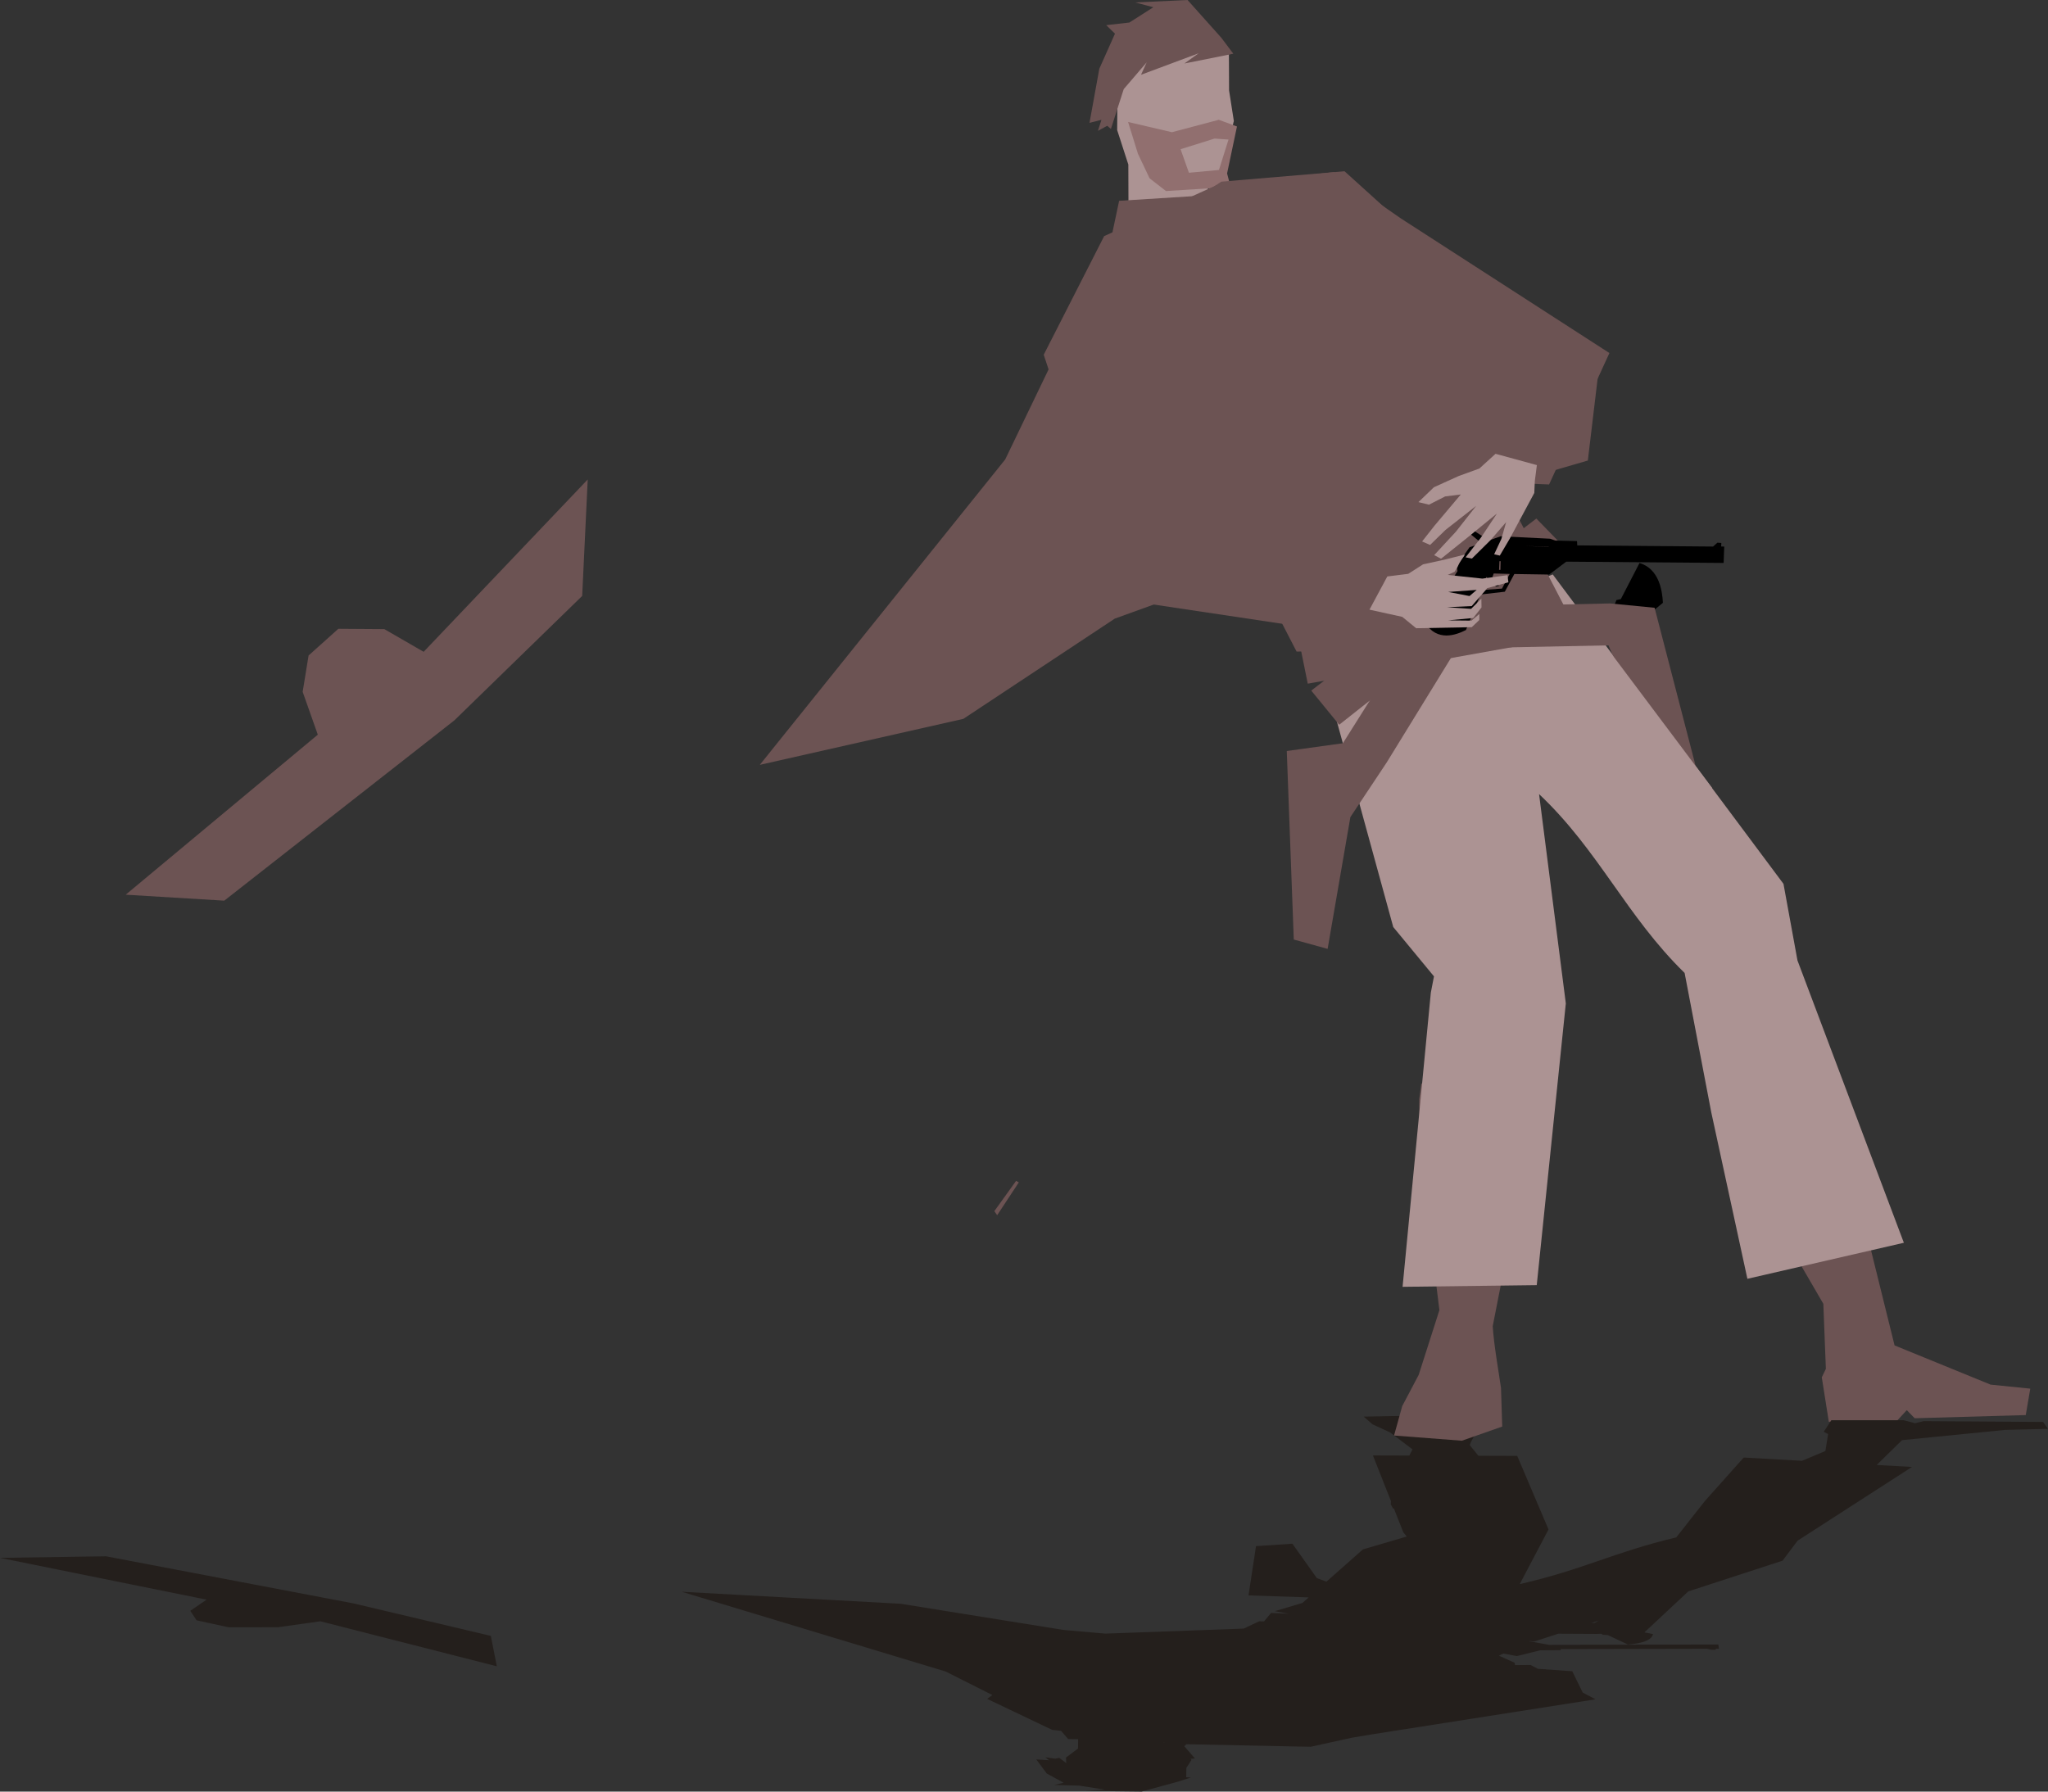 <?xml version="1.0" encoding="UTF-8"?>
<svg version="1.1" viewBox="0 0 1203.3 1052.9" xmlns="http://www.w3.org/2000/svg" xmlns:xlink="http://www.w3.org/1999/xlink">
<rect x="0" y="0" width="1203.3" height="1052.9" fill="#333333" stroke="none"/>
<g transform="translate(4643.8 653.66)">
<rect x="-8088.6" y="1216" width="4905.3" height="1212.2" fill="#fff"/>
<path d="m-3705.8-283.72 0.604-2.732 7.625 5.335-1.273-8.123 4.783-11.775 2.582-0.576 10.976-21.227c11.549 3.523 13.363 16.226 13.746 23.417l-8.358 6.884 5.109 15.425-5.34 9.518 9.326 21.128-1.244 13.121 24.402 55.44-7.086 3.804-0.83-1.861-1.507 0.865-1.152-2.345 0.589-3.433-18.732-42.339-1.95 0.758-5.899-13.106-2.182-2.814-13.989-29.656-0.081-0.213 0.077-0.043-1.161-7.672-9.009-7.799zm27.27 42.876 0.077-0.043-6.595-14.654 6.518 14.693zm-13.041-29.384 0.236 0.514 3.566-1.852-0.282-0.619-3.52 1.953zm6.668-3.714 0.326 0.722 3.788-1.967-0.372-0.826-3.743 2.069zm3.938-6.117 4.372 9.697 4.467-7.792-4.726-12.95-2.396 2.007-1.95 3.812-0.055 0.281 0.437 0.156-0.385-0.434 6.585 3.839 0.586 2.114-4.764-3.256-2.164 2.523z"/>
<path d="m-3952.6-643.97-34.407 9.056-0.398 57.71 6.556 20.251 0.091 26.044 51.386 8.407-5.641-24.258 7.607-1.556 8.55-34.24-2.802-17.942-0.107-24.229z" fill="#ac9393"/>
<path d="m-3624.6-8.569 54.371-10.793 16.561 63.31 23.02 93.067 56.426 23.04 23.3 2.372-2.651 15.528-65.261 1.864-4.64-4.763-6.248 6.811h-39.56l-4.134-26.109 2.402-4.959-1.488-38.239-44.745-76.986z" fill="#6c5353"/>
<path d="m-3973 399.18-33.033-0.375 11.425-0.735-15.156-2.342-14.618-0.408 5.511-1.306-9.88-5.386-6.183-8.3 7.527 0.465-2.218-1.689 5.881 0.775 2.319-0.481 4.066 3.06-0.101-3.248 7.057-5.288 0.066-5.468-5.847-0.089-4.2-4.848-5.242-0.571-38.175-18.208 3.058-2.252-27.421-13.825-155.05-46.869 128.6 7.059 95.672 15.384 24.598 2.163 81.256-2.954 9.073-4.268 2.924 0.016 4.1-4.938 10.316 0.449-8.099-1.51 16.197-4.815 3.696-3.264-35.352-1.192 4.402-28.939 21.373-1.436 14.383 20.232 5.646 2.065 21.406-18.942 25.741-7.565-2.016-2.514-5.511-13.939-0.504 0.01-1.344-2.432 0.134-1.91-10.619-26.866 21.406 0.066c0.615-1.213 1.244-2.426 1.848-3.64l-13.106-9.932-10.384-4.791-5.175-4.521 42.846-0.8 25.506 2.179-0.773 5.925c-1.838 3.093-4.434 6.514-5.242 9.475l5.041 6.227 22.818 0.073 18.382 43.238-16.903 32.122c37.716-8.636 55.121-18.723 91.942-27.446l16.87-21.423 22.784-25.52 34.243 1.918 13.744-5.754 1.613-9.989-2.588-1.289 4.469-6.823h42.51l6.721 1.779 5.007-1.24 70.166 0.481 2.856 4.056-25.069 0.62-60.656 6.015-14.887 14.6 20.734 1.159-67.209 43.327-8.838 11.76-45.198 14.731 0.034 0.01-10.216 3.305-25.775 24.084 5.041 1.004c-0.413 1.878-2.367 5.193-14.786 6.113l-11.795-5.541-2.789-0.147-1.008-0.596-2.957 0.073-22.347-0.114-14.013 4.562-2.52-0.245-0.504 0.229h0.84l10.787 1.983 99.47-0.196 0.37 2.514-1.949 0.01 0.134 0.539-2.52 0.049-2.688-0.596-85.86 0.179-0.134 0.653-12.098 0.073-13.61 3.387-7.964-1.477-2.621 1.224 9.275 4.187 0.235 1.387 9.14-0.09 4.234 2.244 20.23 1.428 6.15 12.536 7.494 3.966-131.83 20.672-11.426 1.926-24.094 5.297-6.519-0.131-0.066 0.01-1.781-0.049-64.622-1.322-1.243 1.167 6.25 7.206-2.655 0.237 0.605 0.604-2.991 4.684-0.101 5.501 2.789 0.139-7.628 2.457-21.305 5.786zm14.08-28.899-1.143-0.122-0.101 0.106 1.243 0.016zm-392.97-44.69-103.67-26.45-24.867 3.485-29.034 0.049-18.818-4.097-3.73-5.574 9.577-6.578-121.38-24.557 62.269-0.922 145.37 27.674 80.752 19.097 3.529 17.873zm644.91-25.463 2.487-1.412-4.301 1.404 1.815 0.01z" fill="#241f1c"/>
<path d="m-3808.7-16.907 60.647 4.71 1.026 37.627-19.731 100.28c0.751 11.339 3.155 24.463 4.865 36.305l0.722 22.685-23.708 8.321-39.844-3.056 4.804-17.303 9.673-18.343 12.168-38.041c-3.609-29.876-7.448-59.723-11.261-89.573l-0.623-34.31z" fill="#6c5353"/>
<path d="m-3867-261.32 135.51-54.758 135.57 181.84 8.218 45.004 62.515 165.93-91.938 21.171-21.2-97.72-15.68-82.02c-34.241-33.403-50.445-72.037-85.518-105.11l15.718 123.02-17.083 165.56-78.826 0.985 16.593-172.84 1.85-9.609-23.925-28.99z" fill="#ac9393"/>
<path d="m-3894.4-294.77 196.65-4.256 26.105 2.54 26.74 103.09-16.035 7.654-37.803-88.649-183.23 3.653z" fill="#6c5353"/>
<path d="m-3916.7-527.52-8.439-11.968-61.119 3.836-4.975 23.509z" fill="#6c5353"/>
<path d="m-3724.8-332.15-132.17 104.42-16.413-20.089 132.26-101.09z" fill="#6c5353"/>
<path d="m-3767-356.27-87.792 139.4-32.962 4.565 4.116 110.8 19.881 5.485 13.373-77.445 21.417-32.229 80.412-130.79z" fill="#6c5353"/>
<path d="m-3981-581.98 5.797 18.682 6.847 14.438 9.642 7.469 37.94-2.381-2.052-7.975 5.807-27.583-10.678-3.93-27.532 7.296zm30.851 16.001 19.983-6.248 8.174 0.591-5.611 17.864-17.646 1.638z" fill="#916f6f"/>
<path d="m-3997.9-613.25-5.764 31.778 7.021-1.772-2.053 6.473 5.444-2.978 2.169 1.855 7.535-23.409 13.468-15.711-3.311 7.295 33.886-12.651-8.399 6.016 28.746-5.738-7.079-9.405-19.825-22.168-30.703 1.433 10.608 2.827-14.074 8.979-13.598 1.55 5.133 5.002z" fill="#6c5353"/>
<path d="m-4445-284.13-17.495 15.692-3.474 21.354 8.893 25.177-112.87 94.042 57.909 3.509 135.19-105.95 75.107-73.128 3.259-68.455-96.406 101.29-23.097-13.342z" fill="#6c5353"/>
<path d="m-3929.2-544.75 69.261-7.789 39.148 27.199 122.6 79.159-35.446 77.236-45.73-1.829 33.556-60.149-82.636-30.274 61.42 82.335 51.132 98.457-159.54 28.522-11.368-56.212-77.689-80.503 36.12 53.008 73.954-5.896 38.316 9.068-22.561 53.109-144.18-21.607-47.717-144.27 35.507-69.708z" fill="#6c5353"/>
<path d="m-4053.2-383.64 56.516-117.34 70.502-45.927 72.374-6.103 84.218 76.224 65.771 34.776-7.051 59.004-107.59 31.24-170.38 61.673-88.947 58.894-119.6 27.033z" fill="#6c5353"/>
<path d="m-3778.6-342.34-1.957 1.959 7.181 5.903-6.989 2.435-7.603 10.852 0.526 3.125-19.024 30.544c7.227 11.096 18.089 7.093 23.991 4.118l8.539-20.869 14.297-1.647 5.583-10.401 20.473 0.317 10.03-7.578 92.475 0.752 0.342-9.629-1.806-0.043 0.119-2.074-2.317-0.163-2.524 2.273-79.825-0.681-0.136-2.513-12.742-0.321-3.085-1.082-29.078-1.435h-0.197l-0.043 0.103-6.586 2.344-9.681-6.268zm44.728 9.861-0.043 0.103-14.248-0.36 14.25 0.257zm-28.499-0.517h0.502l-0.124 4.817h-0.603l0.218-4.813zm-0.43 9.124h0.703l-0.129 5.116h-0.803l0.227-5.114zm-3.395 7.244 9.431 0.248-4.534 8.62-12.171 0.899 0.692-3.598 2.308-3.957 0.205-0.193 0.291 0.407-0.492-0.231 5.585 5.46 1.916-0.351-4.424-3.726 1.194-3.585z"/>
<path d="m-3816.4-316.42 8.733-5.592 12.463-2.72 12.154-3.05c-1.065 2.026-2.654 3.326-4.384 7.348l-1.733 2.813-3.983 1.82 20.3 2.181 14.754-2.032 0.555 4.183-15.218 4.238-20.135 1.451 12.502 2.404 10.934-9.335-0.813 5.113-8.852 10.138-14.417 0.668 14.074 0.949 6.048-6.004 0.077 5.177-4.88 6.205-14.796 1.39 13.811 0.145 4.611-3.917-0.043 3.555-4.421 4.214-32.66 0.622-8.191-6.689-19.254-4.228 10.48-19.511z" fill="#ac9393"/>
<path d="m-3774.6-378.31-12.17 4.41-14.52 6.571-9.119 8.752 6.197 1.508 9.521-4.853 9.189-1.15-15.485 18.386-7.257 9.23 4.688 2.055 9.075-8.84 18.04-14.15-11.889 15.124-12.809 13.844 4.034 2.12 15.863-12.722 16.97-13.841-9.433 14.18-8.989 11.568 3.733 0.704 10.888-10.787 9.196-10.602-2.791 9.864-4.239 9.008 3.309 0.784 5.912-10.038 14.364-26.775 0.317-7.101 1.193-9.268-24.291-6.643z" fill="#ac9393"/>
<path d="m-3637.9-190.67-61.62-82.16 30.269 107.02z" fill="#ac9393"/>
<path d="m-4045.2 41.207-12.72 19.296-1.647-2.412 12.765-17.772z" fill="#6c5353"/>
</g>
</svg>
